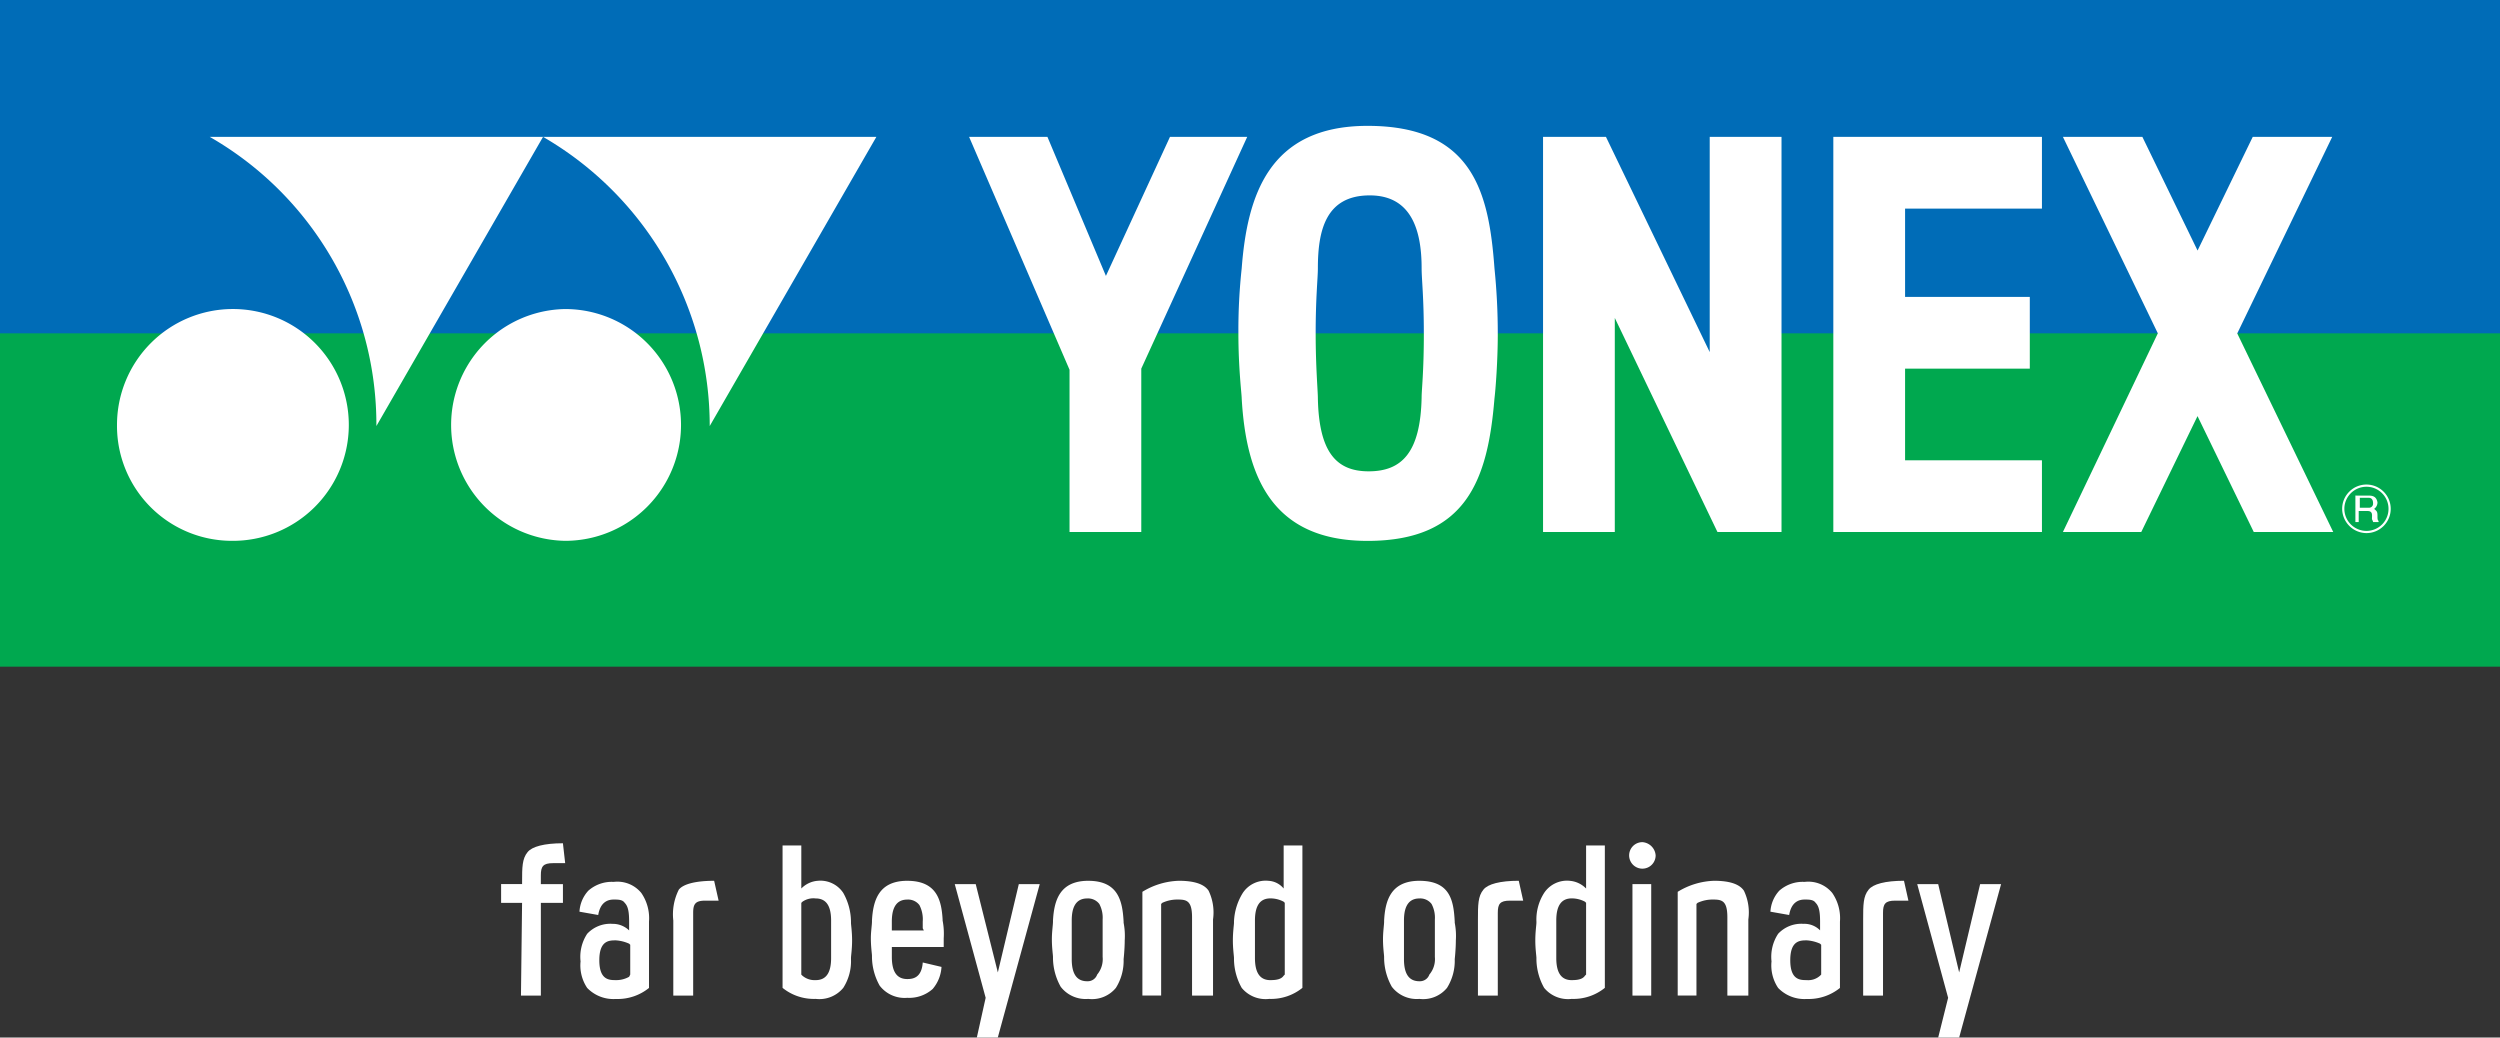 <?xml version="1.0" encoding="UTF-8"?>
<svg xmlns="http://www.w3.org/2000/svg" class="logo-large" viewBox="0 0 160 66.402" aria-labelledby="logoTitle logoDesc" role="img">
  <rect x="0" y="0" width="160" height="66.402" fill="#333333" stroke="none"/>
  <title id="logoTitle">Yonex Home</title>
  <desc id="logoDesc">far beyond ordinary</desc>
  <defs>
    <style>.logo-large-a{fill:#00a84f;}.logo-large-b{fill:#006cb7;}.logo-large-c{fill:#fff;}.logo-large-d{fill:#fff}</style>
  </defs>
  <path class="logo-large-a" d="M0,26.066H101.227V16.6l10.455,19.779V26.066H160V47.54H0V26.066" transform="translate(0 -4.874)"></path>
  <path class="logo-large-b" d="M111.682,21.333H160V0H0V21.333H101.227V11.868l10.455,19.779V21.333"></path>
  <path class="logo-large-c" d="M48.147,42.834a7.417,7.417,0,1,0,0-14.834,7.418,7.418,0,0,0,0,14.834" transform="translate(-11.979 -8.221)"></path>
  <path class="logo-large-c" d="M70.533,12.4H49.2A21.373,21.373,0,0,1,59.867,30.908L70.533,12.4" transform="translate(-14.445 -3.641)"></path>
  <path class="logo-large-c" d="M40.333,12.4H19A21.227,21.227,0,0,1,29.667,30.908L40.333,12.4" transform="translate(-5.578 -3.641)"></path>
  <path class="logo-large-c" d="M17.947,42.834A7.418,7.418,0,1,0,10.6,35.417a7.356,7.356,0,0,0,7.347,7.417" transform="translate(-3.112 -8.221)"></path>
  <path class="logo-large-c" d="M128.8,24.751c0,1.7-.141,3.532-.212,4.1-.424,5.157-1.766,9.113-8.124,9.113-6.146,0-7.77-4.168-8.053-9.113,0-.283-.212-1.907-.212-4.168a37.017,37.017,0,0,1,.212-4.168c.353-4.592,1.7-9.113,8.053-9.113,6.781,0,7.77,4.309,8.124,9.113a41.228,41.228,0,0,1,.212,4.238m-4.733-.071c0-2.331-.141-3.461-.141-4.168,0-2.4-.636-4.662-3.32-4.662-2.826,0-3.32,2.26-3.32,4.662,0,.636-.141,1.837-.141,4.168,0,2.19.141,3.673.141,4.168.071,3.461,1.2,4.662,3.249,4.662,2.119,0,3.32-1.2,3.391-4.733C123.926,28.283,124.068,27.153,124.068,24.68Z" transform="translate(-32.942 -3.347)"></path>
  <path class="logo-large-c" d="M100.657,12.4l-4.1,8.9-3.744-8.9H87.8l6.428,14.905V37.689H98.82V27.234L105.6,12.4h-4.945" transform="translate(-25.778 -3.641)"></path>
  <path class="logo-large-c" d="M166.1,12.4V37.689h13.351V33.1h-8.759V27.234h7.982V22.643h-7.982V16.992h8.759V12.4H166.1" transform="translate(-48.767 -3.641)"></path>
  <path class="logo-large-c" d="M198.061,24.974,204.136,12.4H199.05l-3.532,7.276L191.986,12.4H186.9l6.075,12.574L186.9,37.689h5.015l3.6-7.417,3.6,7.417h5.086l-6.146-12.715" transform="translate(-54.874 -3.641)"></path>
  <path class="logo-large-c" d="M150.467,12.4V26.175L143.826,12.4H139.8V37.689h4.592v-13.7l6.57,13.7h4.1V12.4h-4.592" transform="translate(-41.045 -3.641)"></path>
  <path class="logo-large-c" d="M212.2,45.454a1.554,1.554,0,1,1,1.554,1.554,1.568,1.568,0,0,1-1.554-1.554m1.554,1.413a1.413,1.413,0,1,0-1.413-1.413A1.417,1.417,0,0,0,213.754,46.867Zm-.424-2.119v.636h.565a.259.259,0,0,0,.283-.283c0-.283-.141-.353-.283-.353Zm-.212-.141h.777c.283,0,.494.071.565.424a.5.5,0,0,1-.212.424c.141.141.212.141.212.424,0,.212,0,.283.071.353V46.3h-.353c0-.071-.071-.141-.071-.212,0-.212.071-.494-.283-.494h-.565V46.3h-.212v-1.7Z" transform="translate(-62.302 -12.889)"></path>
  <path class="logo-large-d" d="M155.249,87.147h1.272V82.272a3.213,3.213,0,0,0-.283-1.837q-.424-.636-1.907-.636a4.72,4.72,0,0,0-2.331.706v6.64h1.2V81.283l.071-.071A2.256,2.256,0,0,1,154.26,81c.565,0,.918.071.918,1.13v5.015" transform="translate(-44.627 -23.429)"></path>
  <path class="logo-large-d" d="M106.749,87.147h1.272V82.272a3.213,3.213,0,0,0-.283-1.837q-.424-.636-1.907-.636a4.72,4.72,0,0,0-2.331.706v6.64h1.2V81.283l.071-.071A2.256,2.256,0,0,1,105.76,81c.565,0,.918.071.918,1.13v5.015" transform="translate(-30.387 -23.429)"></path>
  <path class="logo-large-d" d="M81.231,79.8c-1.837,0-2.19,1.272-2.26,2.543v.071c0,.212-.071.636-.071,1.06,0,.565.071.989.071,1.13h0v.071a3.817,3.817,0,0,0,.494,1.837,2.01,2.01,0,0,0,1.766.777,2.26,2.26,0,0,0,1.625-.565,2.381,2.381,0,0,0,.565-1.413l-1.2-.283c-.071.989-.636,1.06-.989,1.06-.636,0-.989-.424-.989-1.413v-.636h3.32v-.565a4.393,4.393,0,0,0-.071-1.13v-.071c-.071-1.2-.353-2.472-2.26-2.472m1.06,3.179H80.242v-.565c0-.636.141-1.413.989-1.413a.911.911,0,0,1,.777.353,1.985,1.985,0,0,1,.212,1.06v.424Z" transform="translate(-23.165 -23.429)"></path>
  <path class="logo-large-d" d="M163.649,83.079a1.406,1.406,0,0,0-1.13-.494,2.027,2.027,0,0,0-1.625.636,2.678,2.678,0,0,0-.424,1.766,2.581,2.581,0,0,0,.424,1.7,2.331,2.331,0,0,0,1.837.706,3.18,3.18,0,0,0,2.119-.706V82.443a2.842,2.842,0,0,0-.494-1.837,1.977,1.977,0,0,0-1.766-.706,2.26,2.26,0,0,0-1.625.565,2.158,2.158,0,0,0-.565,1.342l1.2.212c.141-.848.636-.989.989-.989.283,0,.565,0,.706.212.212.212.283.565.283,1.2v.636m-.848,3.108c-.424,0-1.06,0-1.06-1.272s.636-1.272,1.06-1.272h0a2.469,2.469,0,0,1,.848.212l.071.071v1.907l-.071.071A1.126,1.126,0,0,1,162.731,86.187Z" transform="translate(-47.093 -23.459)"></path>
  <path class="logo-large-d" d="M55.749,83.079a1.5,1.5,0,0,0-1.13-.494,2.027,2.027,0,0,0-1.625.636,2.678,2.678,0,0,0-.424,1.766,2.581,2.581,0,0,0,.424,1.7,2.331,2.331,0,0,0,1.837.706,3.18,3.18,0,0,0,2.119-.706V82.443a2.842,2.842,0,0,0-.494-1.837A1.977,1.977,0,0,0,54.69,79.9a2.26,2.26,0,0,0-1.625.565,2.158,2.158,0,0,0-.565,1.342l1.2.212c.141-.848.636-.989.989-.989.283,0,.565,0,.706.212.212.212.283.565.283,1.2v.636m-.848,3.108c-.424,0-1.06,0-1.06-1.272s.636-1.272,1.06-1.272h0a2.469,2.469,0,0,1,.848.212l.071.071v1.907l-.071.141A1.678,1.678,0,0,1,54.831,86.187Z" transform="translate(-15.414 -23.459)"></path>
  <path class="logo-large-d" d="M175.042,89.919h1.342l2.684-9.819h-1.342l-1.342,5.651L175.042,80.1H173.7l1.978,7.276-.636,2.543" transform="translate(-50.998 -23.517)"></path>
  <path class="logo-large-d" d="M87.913,89.919h1.342L91.939,80.1H90.6l-1.342,5.651L87.842,80.1H86.5l1.978,7.276-.565,2.543" transform="translate(-25.396 -23.517)"></path>
  <path class="logo-large-d" d="M127.631,79.8c-1.837,0-2.19,1.272-2.26,2.543v.071c0,.212-.071.636-.071,1.13,0,.565.071.989.071,1.13h0v.071a3.817,3.817,0,0,0,.494,1.837,2.01,2.01,0,0,0,1.766.777,1.977,1.977,0,0,0,1.766-.706,3.262,3.262,0,0,0,.494-1.837s.071-.636.071-1.2a4.393,4.393,0,0,0-.071-1.13v-.071c-.071-1.342-.283-2.614-2.26-2.614m0,6.428c-.636,0-.989-.424-.989-1.413V82.343c0-.636.141-1.413.989-1.413a.911.911,0,0,1,.777.353,1.871,1.871,0,0,1,.212.989v2.4a1.535,1.535,0,0,1-.353,1.13A.638.638,0,0,1,127.631,86.228Z" transform="translate(-36.788 -23.429)"></path>
  <path class="logo-large-d" d="M97.631,79.8c-1.837,0-2.19,1.272-2.26,2.543v.071c0,.212-.071.636-.071,1.13,0,.565.071.989.071,1.13h0v.071a3.817,3.817,0,0,0,.494,1.837,2.01,2.01,0,0,0,1.766.777,1.977,1.977,0,0,0,1.766-.706,3.262,3.262,0,0,0,.494-1.837s.071-.636.071-1.2a4.393,4.393,0,0,0-.071-1.13v-.071c-.071-1.342-.353-2.614-2.26-2.614m-.071,6.428c-.636,0-.989-.424-.989-1.413V82.343c0-.636.141-1.413.989-1.413a.911.911,0,0,1,.777.353,1.871,1.871,0,0,1,.212.989v2.4A1.535,1.535,0,0,1,98.2,85.8.638.638,0,0,1,97.56,86.228Z" transform="translate(-27.98 -23.429)"></path>
  <rect class="logo-large-d" width="1.201" height="7.135" transform="translate(104.477 56.583)"></rect>
  <path class="logo-large-d" d="M148.448,76.3a.848.848,0,1,0,.848.848.912.912,0,0,0-.848-.848" transform="translate(-43.335 -22.402)"></path>
  <path class="logo-large-d" d="M168.8,87.147h1.272v-5.3c0-.565.141-.777.777-.777h.848l-.283-1.272c-1.2,0-1.978.212-2.26.565-.353.424-.353.989-.353,1.907v4.874" transform="translate(-49.559 -23.429)"></path>
  <path class="logo-large-d" d="M133.9,87.147h1.272v-5.3c0-.565.141-.777.777-.777h.848l-.283-1.272c-1.2,0-1.978.212-2.26.565-.353.424-.353.989-.353,1.907v4.874" transform="translate(-39.313 -23.429)"></path>
  <path class="logo-large-d" d="M61,87.147h1.272v-5.3c0-.565.141-.777.777-.777H63.9L63.614,79.8c-1.2,0-1.978.212-2.26.565A3.513,3.513,0,0,0,61,82.343v4.8" transform="translate(-17.909 -23.429)"></path>
  <path class="logo-large-d" d="M46.672,86.148h1.272V80.215h1.413v-1.2H47.943v-.565c0-.565.141-.777.777-.777H49.5L49.356,76.4c-1.2,0-1.978.212-2.26.565-.353.424-.353.989-.353,1.907v.141H45.4v1.2h1.342l-.071,5.934" transform="translate(-13.329 -22.431)"></path>
  <path class="logo-large-d" d="M72.1,79.355V76.6H70.9v9.113a3.18,3.18,0,0,0,2.119.706,1.977,1.977,0,0,0,1.766-.706,3.167,3.167,0,0,0,.494-1.837v-.071c0-.141.071-.565.071-1.13s-.071-.989-.071-1.13v-.071a3.817,3.817,0,0,0-.494-1.837,1.755,1.755,0,0,0-1.625-.777,1.646,1.646,0,0,0-1.06.494m.918,5.863a1.194,1.194,0,0,1-.848-.283l-.071-.071V80.273l.071-.071a1.227,1.227,0,0,1,.848-.212c.636,0,.989.424.989,1.413v2.4C74.008,84.794,73.655,85.218,73.019,85.218Z" transform="translate(-20.816 -22.49)"></path>
  <path class="logo-large-d" d="M141.29,78.86a1.755,1.755,0,0,0-1.625.777,3.167,3.167,0,0,0-.494,1.837v.071c0,.141-.071.565-.071,1.13s.071.989.071,1.13v.071a3.817,3.817,0,0,0,.494,1.837,1.977,1.977,0,0,0,1.766.706,3.18,3.18,0,0,0,2.119-.706V76.6h-1.2v2.755a1.646,1.646,0,0,0-1.06-.494m.141,6.358c-.636,0-.989-.424-.989-1.413V81.4c0-.989.353-1.413.989-1.413a1.8,1.8,0,0,1,.848.212l.071.071v4.592l-.071.071C142.138,85.147,141.855,85.218,141.431,85.218Z" transform="translate(-40.84 -22.49)"></path>
  <path class="logo-large-d" d="M113.96,78.86a1.755,1.755,0,0,0-1.625.777,3.758,3.758,0,0,0-.565,1.837v.071c0,.141-.071.565-.071,1.13s.071.989.071,1.13v.071a3.817,3.817,0,0,0,.494,1.837,1.977,1.977,0,0,0,1.766.706,3.18,3.18,0,0,0,2.119-.706V76.6h-1.2v2.755a1.349,1.349,0,0,0-.989-.494m.141,6.358c-.636,0-.989-.424-.989-1.413V81.4c0-.989.353-1.413.989-1.413a1.8,1.8,0,0,1,.848.212l.071.071v4.592l-.071.071C114.808,85.147,114.526,85.218,114.1,85.218Z" transform="translate(-32.795 -22.49)"></path>
</svg>
